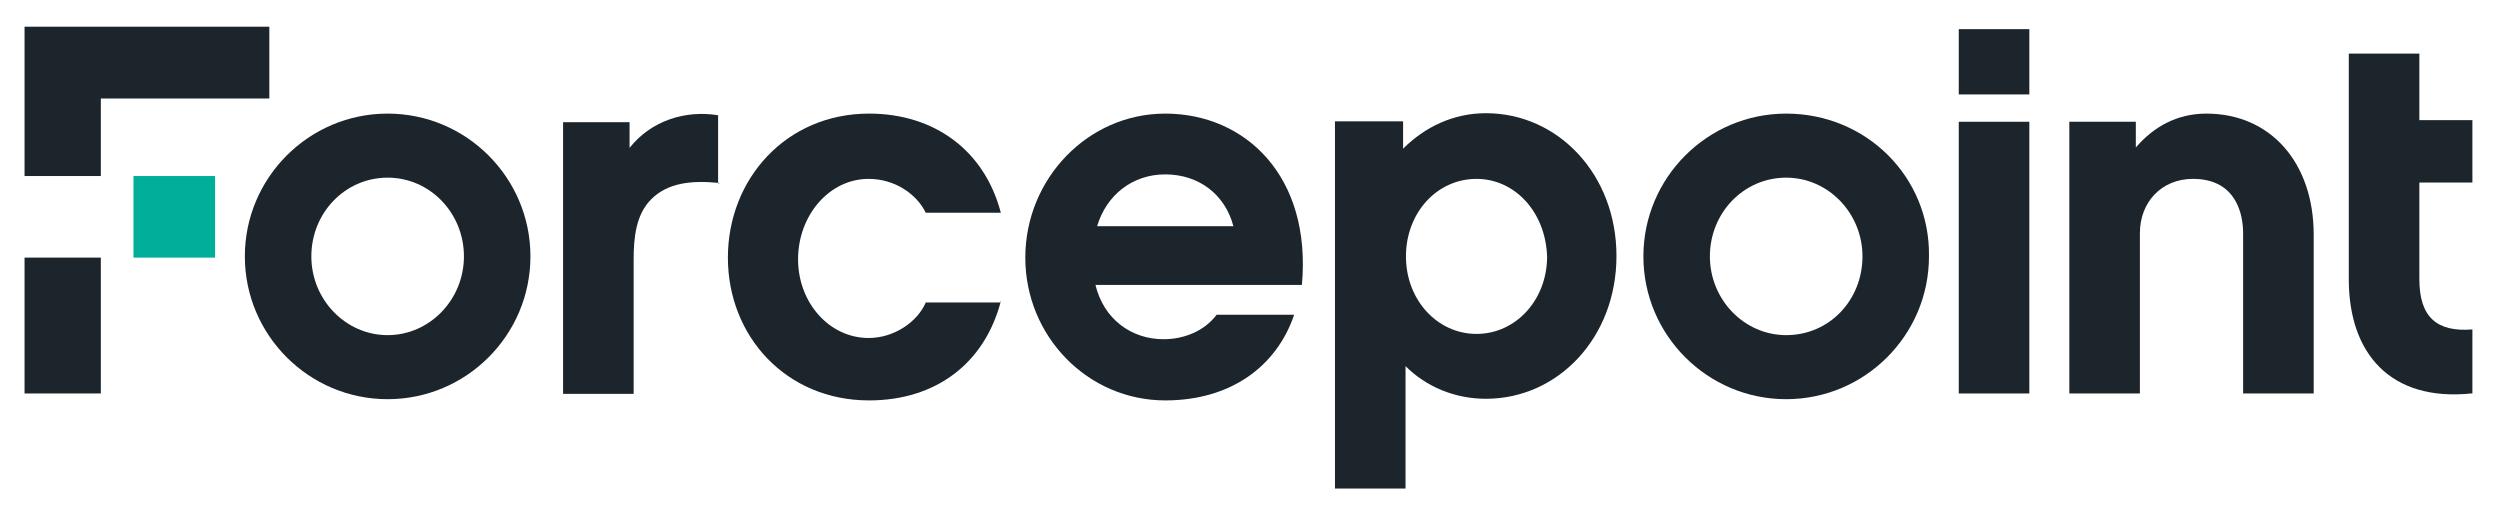 <svg xmlns="http://www.w3.org/2000/svg" id="layer" x="0px" y="0px" viewBox="-151.787 209.678 636.066 129.776" style="enable-background:new -153 -46 652 652;"><style type="text/css">	.st0{fill:#00AF9A;}	.st1{fill:#1D252C;}</style><g style="" transform="matrix(1.038, 0, 0, 1.038, -8.527, -10.227)"><g><path class="st0" d="M-105.3,255h20v20h-20V255z"></path><g><path class="st1" d="M-72,218.4h-60V255h18.7v-19H-72V218.4z"></path><path class="st1" d="M-132,275h18.7v33.3H-132V275z"></path></g></g><g transform="translate(16)"><path class="st1" d="M326.1,219h17.3v16h-17.3V219z"></path><path class="st1" d="M22.3,256.7c-7-0.7-12.7,0-16.7,4c-3.7,3.7-4.3,9.3-4.3,14.7v33H-16v-66.6H0.3v6.3c5.3-6.7,13.7-9.3,21.7-8 v16.7H22.3z"></path><path class="st1" d="M91.3,285.7c-4,15.3-16,24.3-32.3,24.3c-20.3,0-34.6-15.7-34.6-35s14.3-35.3,34.6-35.3c16,0,28.3,9,32.3,24.3 H72.9c-2.3-4.7-7.7-8.3-14-8.3c-9.7,0-17.3,9-17.3,19.7c0,10.7,7.7,19.3,17.3,19.3c6.3,0,12-4,14-8.7h18.3V285.7z"></path><path class="st1" d="M131.6,239.7c-19,0-34.3,16-34.3,35.3s15.3,35,34.3,35c16,0,27.3-8.3,31.6-21h-19c-3,4-8,6-13,6 c-8,0-14.7-5-16.7-13.3h50.6C167.5,255,151.2,239.7,131.6,239.7z M114.9,267.3c2.3-7.7,8.7-12.7,16.7-12.7c8.3,0,14.7,5,16.7,12.7 H114.9z"></path><path class="st1" d="M326.1,241.7h17.3v66.6h-17.3V241.7z"></path><path class="st1" d="M413.1,308.3h-17.3V269c0-4-1.3-13.3-12.3-13.3c-7.7,0-13,5.7-13,13.3v39.3h-17.3v-66.6h16.3v6.3 c4.3-5,10-8.3,17.3-8.3c15.7,0,26.3,12,26.3,29.7V308.3z"></path><path class="st1" d="M451.7,308.3c-19.7,2-30-9.7-30-28V225h17.3v16.3h13v15.3h-13v23.7c0,9.3,4.3,13,13,12.3v15.7H451.7z"></path><path class="st1" d="M-59,239.7c-19.3,0-35,15.7-35,35s15.7,35,35,35s35-15.7,35-35S-39.7,239.7-59,239.7 M-59,294 c-10.3,0-18.7-8.7-18.7-19.3c0-10.7,8.3-19.3,18.7-19.3s18.7,8.7,18.7,19.3C-40.3,285.3-48.7,294-59,294"></path><path class="st1" d="M283.8,239.7c-19.3,0-35,15.7-35,35s15.7,35,35,35s35-15.7,35-35C319.1,255.3,303.5,239.7,283.8,239.7 M283.8,294c-10.3,0-18.7-8.7-18.7-19.3c0-10.7,8.3-19.3,18.7-19.3c10.3,0,18.7,8.7,18.7,19.3C302.5,285.3,294.5,294,283.8,294"></path><path class="st1" d="M189.9,248.3c5.3-5.3,12.3-8.7,20.3-8.7c17.7,0,32,15,32,35c0,20-14.3,35-32,35c-7.7,0-14.7-3-19.7-8v30 h-17.3v-90h16.7V248.3z M207.9,255.7c-9.7,0-17.3,8.3-17.3,19c0,10.7,7.7,19,17.3,19s17.3-8.3,17.3-19 C224.8,263.7,217.2,255.7,207.9,255.7z"></path></g></g></svg>